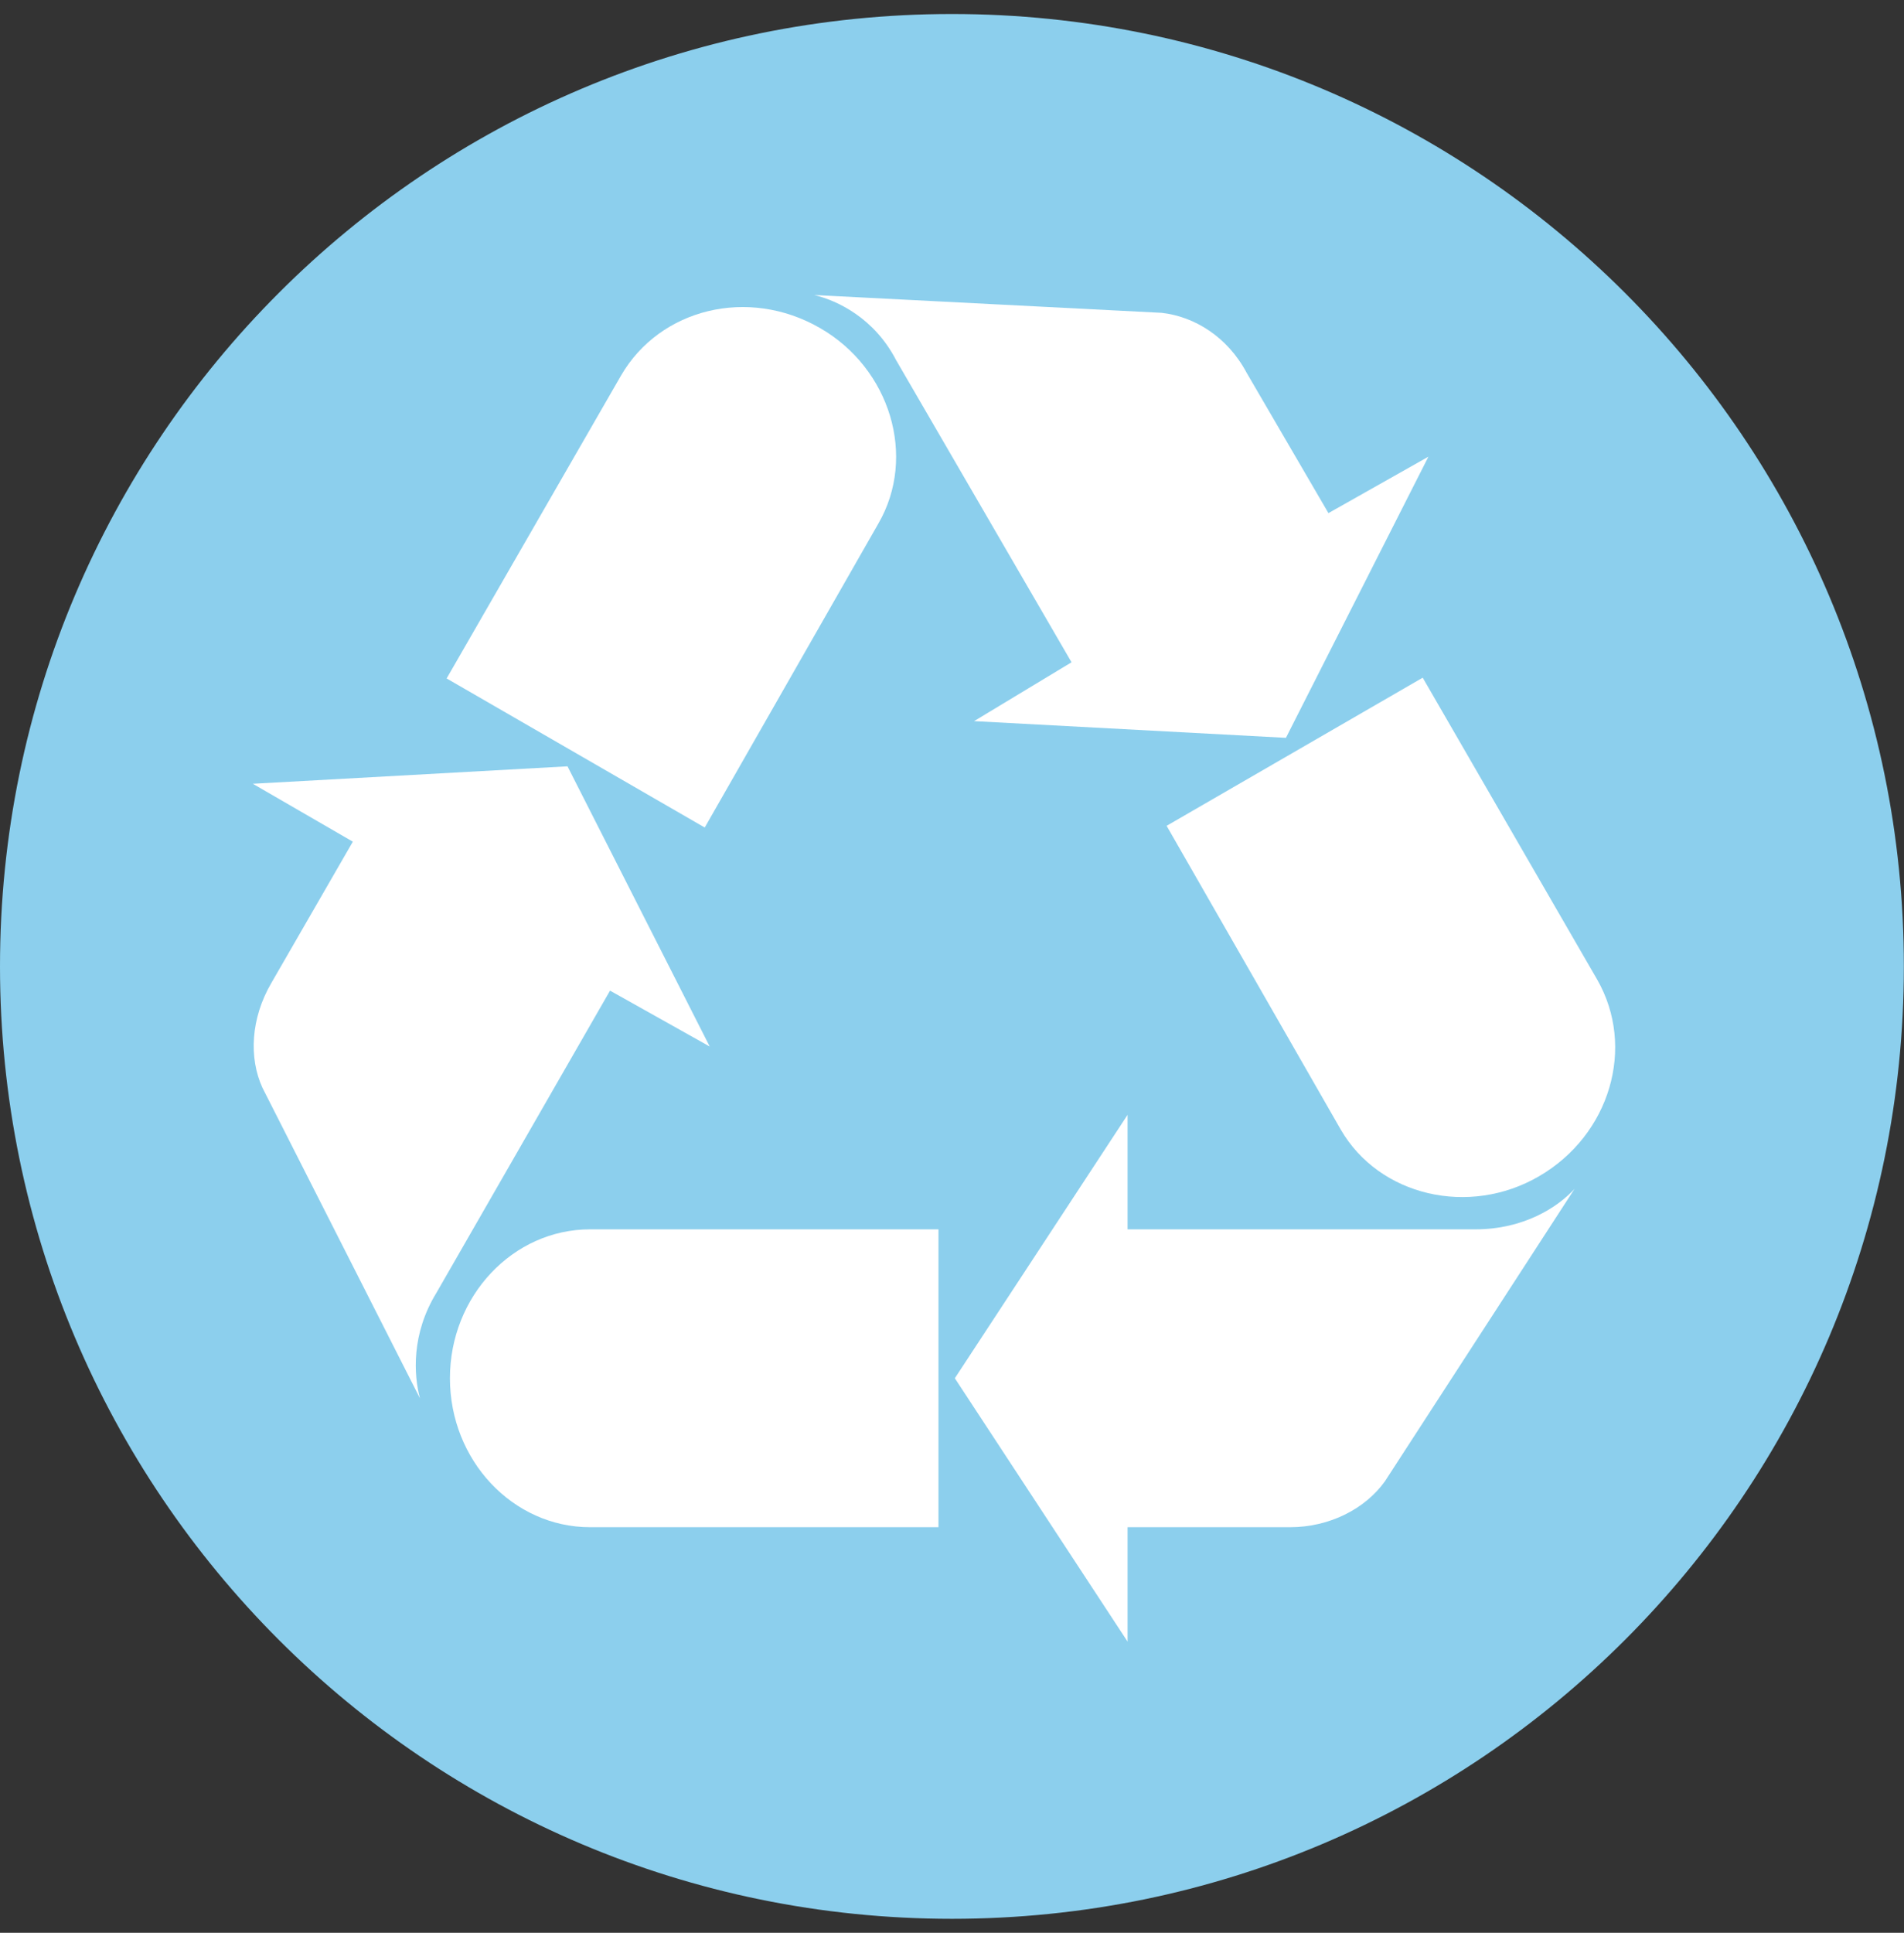 <svg width="68" height="69" viewBox="0 0 68 69" fill="none" xmlns="http://www.w3.org/2000/svg">
<rect x="0" y="0" width="68" height="69" fill="#333333" stroke="none"/>
<path d="M67.995 34.499C67.995 53.275 52.773 68.5 33.998 68.5C15.219 68.5 0 53.275 0 34.499C0 15.721 15.219 0.5 33.998 0.5C52.773 0.5 67.995 15.721 67.995 34.499Z" fill="#8CCFED"/>
<path d="M21.076 54.52C18.315 54.52 16.069 52.133 16.069 49.202C16.069 46.274 18.315 43.886 21.076 43.886H33.517V54.52H21.076Z" fill="white"/>
<path d="M46.071 54.52C47.501 54.52 48.769 53.851 49.462 52.88L56.234 42.441C55.628 43.103 54.416 43.886 52.696 43.886H40.27V39.799L34.101 49.202L40.27 58.603V54.52H46.071Z" fill="white"/>
<path d="M22.18 13.406C23.57 11.013 26.721 10.236 29.28 11.707C31.796 13.15 32.75 16.303 31.373 18.686L25.169 29.542L15.951 24.22L22.18 13.406Z" fill="white"/>
<path d="M9.696 35.083C8.951 36.354 8.887 37.769 9.371 38.828L14.999 49.92C14.774 49.082 14.687 47.621 15.586 46.154L21.787 35.365L25.347 37.36L20.268 27.357L9.029 27.98L12.601 30.047L9.696 35.083Z" fill="white"/>
<path d="M57.041 34.968C58.426 37.383 57.505 40.515 54.968 41.99C52.472 43.446 49.255 42.702 47.88 40.318L41.665 29.481L50.811 24.193L57.041 34.968Z" fill="white"/>
<path d="M44.523 13.308C43.837 12.022 42.66 11.3 41.487 11.168L29.079 10.532C29.915 10.731 31.226 11.359 32.001 12.852L38.269 23.643L34.788 25.744L45.926 26.34L51.015 16.303L47.444 18.318L44.523 13.308Z" fill="white"/>
</svg>
